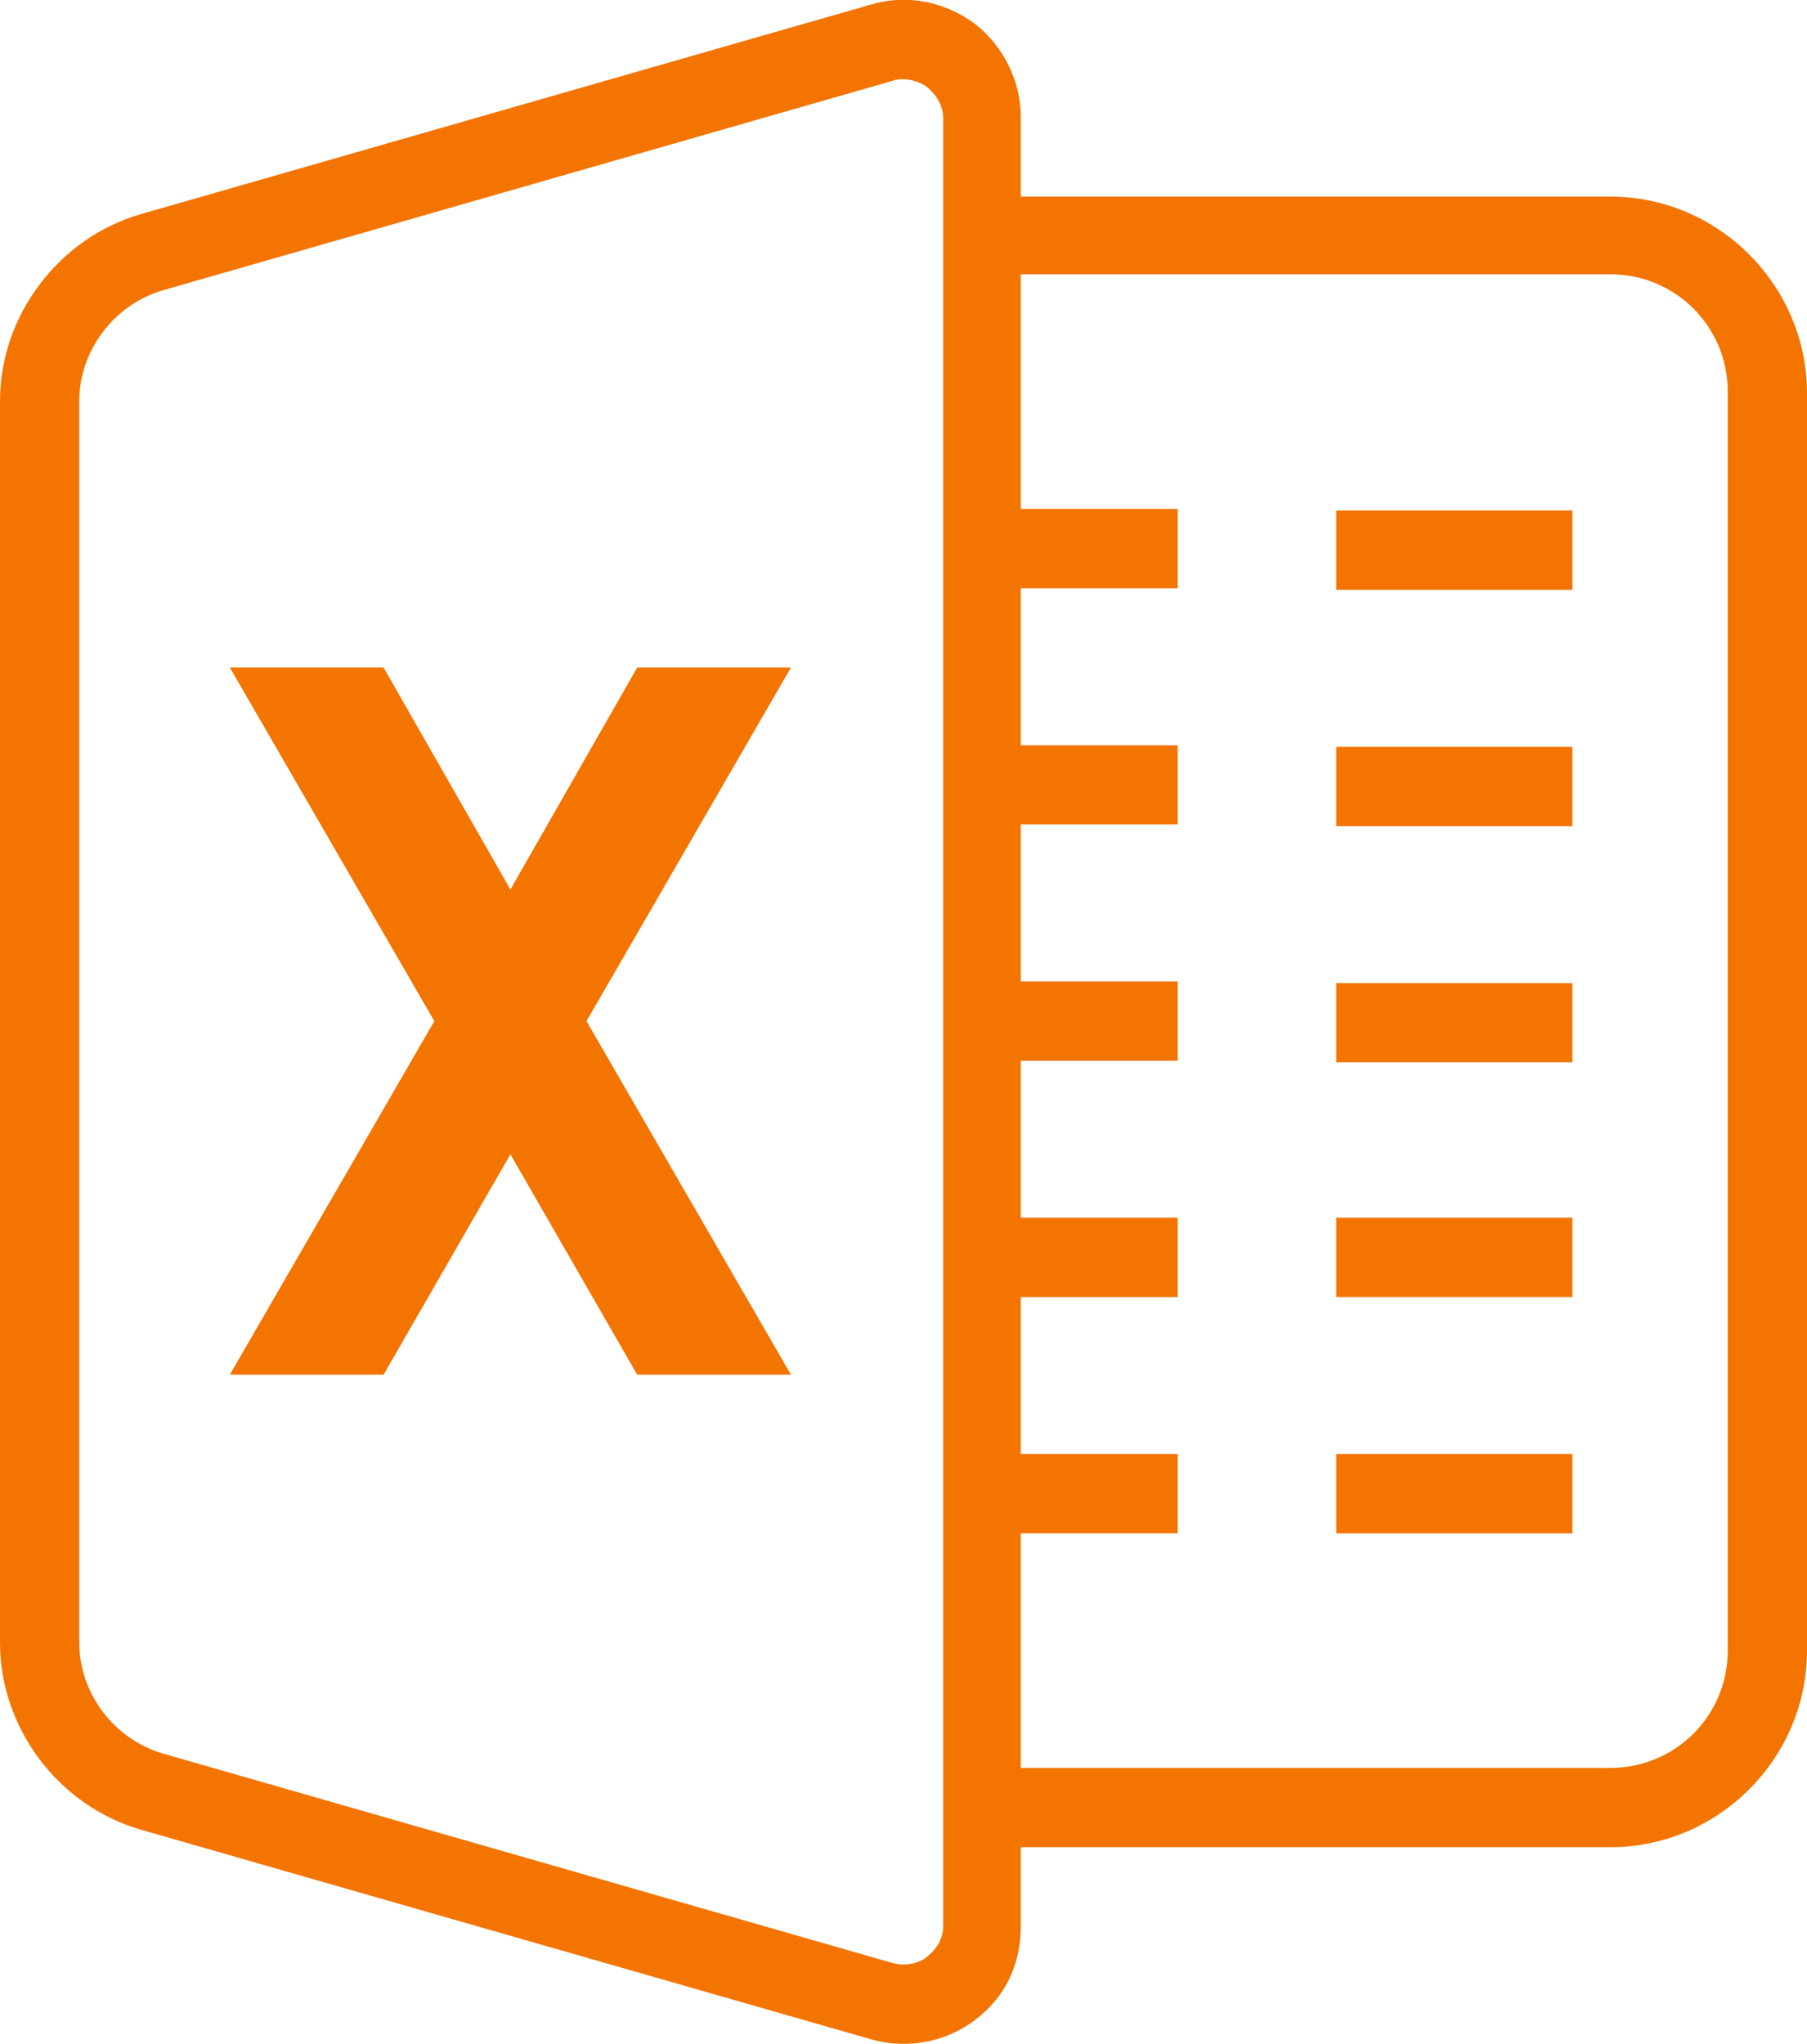 <svg xmlns="http://www.w3.org/2000/svg" xmlns:xlink="http://www.w3.org/1999/xlink" id="art" x="0px" y="0px" viewBox="0 0 114 128.9" style="enable-background:new 0 0 114 128.9;" xml:space="preserve"><style type="text/css"> .st0{fill:#F47400;}</style><path class="st0" d="M101.6,12.4H64.4v-5c0-2.3-1.1-4.5-2.9-5.9c-1.9-1.4-4.3-1.9-6.6-1.2l-46,13.2C3.7,15,0,19.9,0,25.3v78.3 c0,5.4,3.7,10.3,8.9,11.8l46,13.2c0.7,0.2,1.4,0.3,2.1,0.3c1.6,0,3.2-0.5,4.5-1.5c1.9-1.4,2.9-3.5,2.9-5.9v-5h37.2 c6.8,0,12.4-5.6,12.4-12.4V24.8C114,18,108.4,12.4,101.6,12.4z M59.5,121.5c0,0.8-0.4,1.4-1,1.9c-0.6,0.5-1.5,0.6-2.2,0.4l-46-13.2 c-3.1-0.9-5.3-3.8-5.3-7V25.3c0-3.2,2.2-6.1,5.3-7l46-13.2C56.5,5,56.8,5,57,5c0.5,0,1.1,0.2,1.5,0.5c0.6,0.5,1,1.2,1,1.9v5v104.1 V121.5z M109,104.1c0,4.1-3.3,7.4-7.4,7.4H64.4V96.7h9.9v-5h-9.9v-9.9h9.9v-5h-9.9v-9.9h9.9v-5h-9.9V52h9.9v-5h-9.9v-9.9h9.9v-5 h-9.9V17.3h37.2c4.1,0,7.4,3.3,7.4,7.4V104.1z"></path><rect x="84.3" y="32.2" class="st0" width="14.9" height="5"></rect><rect x="84.3" y="47.1" class="st0" width="14.9" height="5"></rect><rect x="84.3" y="62" class="st0" width="14.9" height="5"></rect><rect x="84.3" y="76.8" class="st0" width="14.9" height="5"></rect><rect x="84.3" y="91.7" class="st0" width="14.9" height="5"></rect><polygon class="st0" points="37,64.4 49.9,86.7 40.2,86.7 32.2,72.8 24.2,86.7 14.5,86.7 27.4,64.4 14.5,42.1 24.2,42.1 32.2,56.1 40.2,42.1 49.9,42.1 "></polygon></svg>